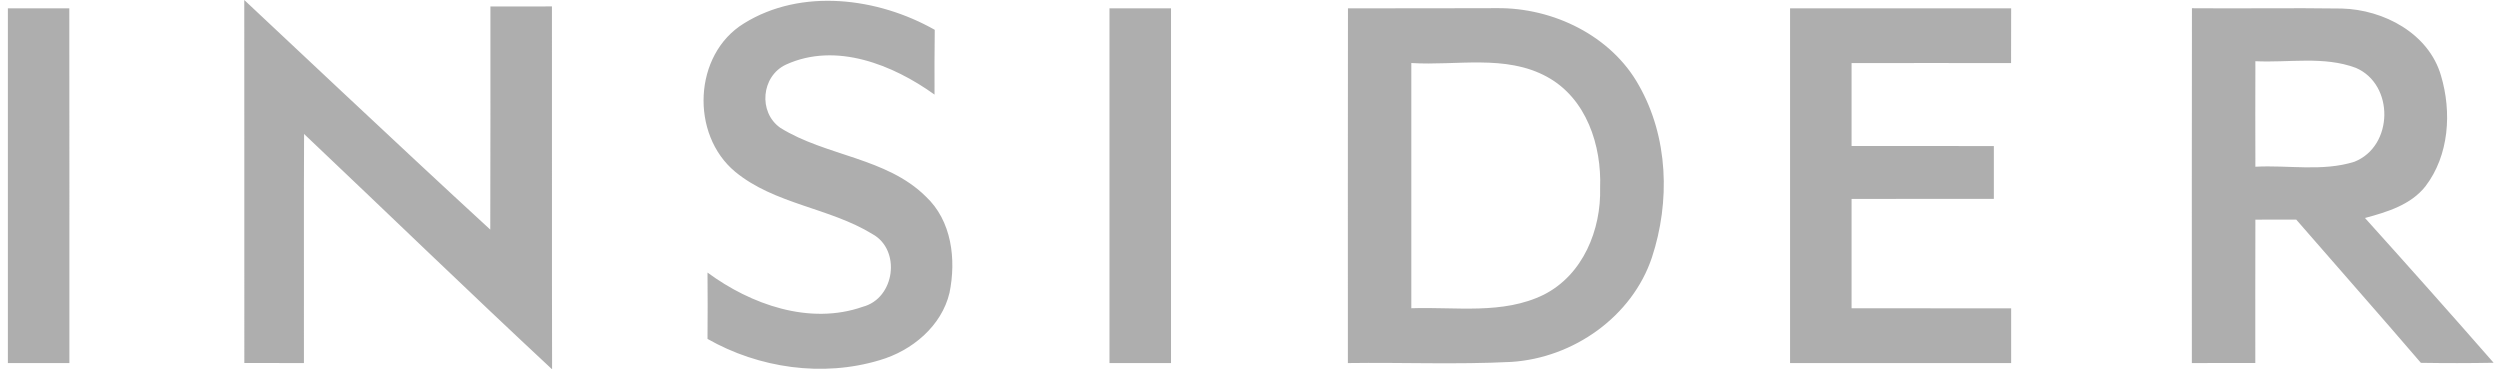 <svg xmlns="http://www.w3.org/2000/svg" width="176" height="26" viewBox="0 0 176 26">
    <path fill="#333" d="M17.196 0l6.91 6.483c3.457 3.24 6.92 6.474 10.409 9.681.021-5.239.005-10.473.01-15.707 1.44-.005 2.886-.005 4.332-.005.01 8.518-.011 17.03.01 25.548-5.874-5.468-11.634-11.053-17.46-16.568-.026 5.372 0 10.75-.01 16.127-1.402 0-2.799 0-4.196-.005-.005-8.518.006-17.036-.005-25.554zm48.61 2.099c-.02 1.52-.02 3.04-.015 4.56-2.924-2.1-6.94-3.72-10.46-2.11-1.738.813-1.965 3.347-.4 4.447 3.204 1.998 7.465 2.094 10.232 4.825 1.851 1.716 2.16 4.453 1.683 6.79-.552 2.339-2.63 4.082-4.92 4.746-4.007 1.212-8.511.558-12.117-1.498.01-1.557.016-3.114 0-4.671 3.048 2.248 7.19 3.725 10.936 2.407 2.263-.595 2.712-4.007.666-5.122-3.027-1.855-6.876-2.089-9.658-4.384-3.157-2.62-2.951-8.252.622-10.442C56.42-.866 61.811-.165 65.807 2.1zm39.56-1.525c3.968-.048 8.067 1.945 10.005 5.425 2.084 3.656 2.22 8.2.92 12.137-1.386 4.14-5.511 7.067-9.907 7.343-3.828.192-7.66.027-11.494.08 0-8.327-.005-16.653.006-24.974 3.486 0 6.978 0 10.47-.011zm36.219.01c0 1.286-.006 2.572-.006 3.858-3.746-.01-7.487-.005-11.228 0v5.835c3.335.005 6.675.005 10.016.005v3.72c-3.34 0-6.681-.006-10.016.005V21.7c3.74.01 7.487 0 11.234.006v3.852c-5.192 0-10.379.005-15.565 0V.585c5.186-.006 10.373 0 15.565 0zM164.848.6c2.978.075 6.134 1.76 6.995 4.714.768 2.566.584 5.611-1.094 7.806-1.034 1.307-2.696 1.806-4.255 2.226 3.042 3.374 6.063 6.77 9.057 10.192-1.71.032-3.416.032-5.121.005-2.902-3.385-5.858-6.722-8.776-10.085-.964.005-1.922.005-2.875.005-.01 3.363-.005 6.727-.005 10.09-1.49.006-2.978.006-4.467.006 0-8.327-.01-16.653.006-24.98 3.513.032 7.027-.032 10.535.021zM4.879.585c.011 8.32.006 16.647.006 24.974H.554c0-8.327-.006-16.653 0-24.974h4.325zm77.56 0v24.974h-4.332c0-8.327-.005-16.648 0-24.974h4.331zm16.918 3.852v17.264c3.102-.111 6.442.468 9.328-.956 2.772-1.403 4.044-4.591 3.963-7.524.113-2.966-.953-6.292-3.736-7.812-2.918-1.6-6.378-.77-9.555-.972zm59.422-.128c-.01 2.477-.005 4.953 0 7.429 2.312-.128 4.726.356 6.968-.35 2.766-1.09 2.826-5.447.103-6.611-2.253-.845-4.727-.35-7.07-.468z" opacity=".395"/>
</svg>
